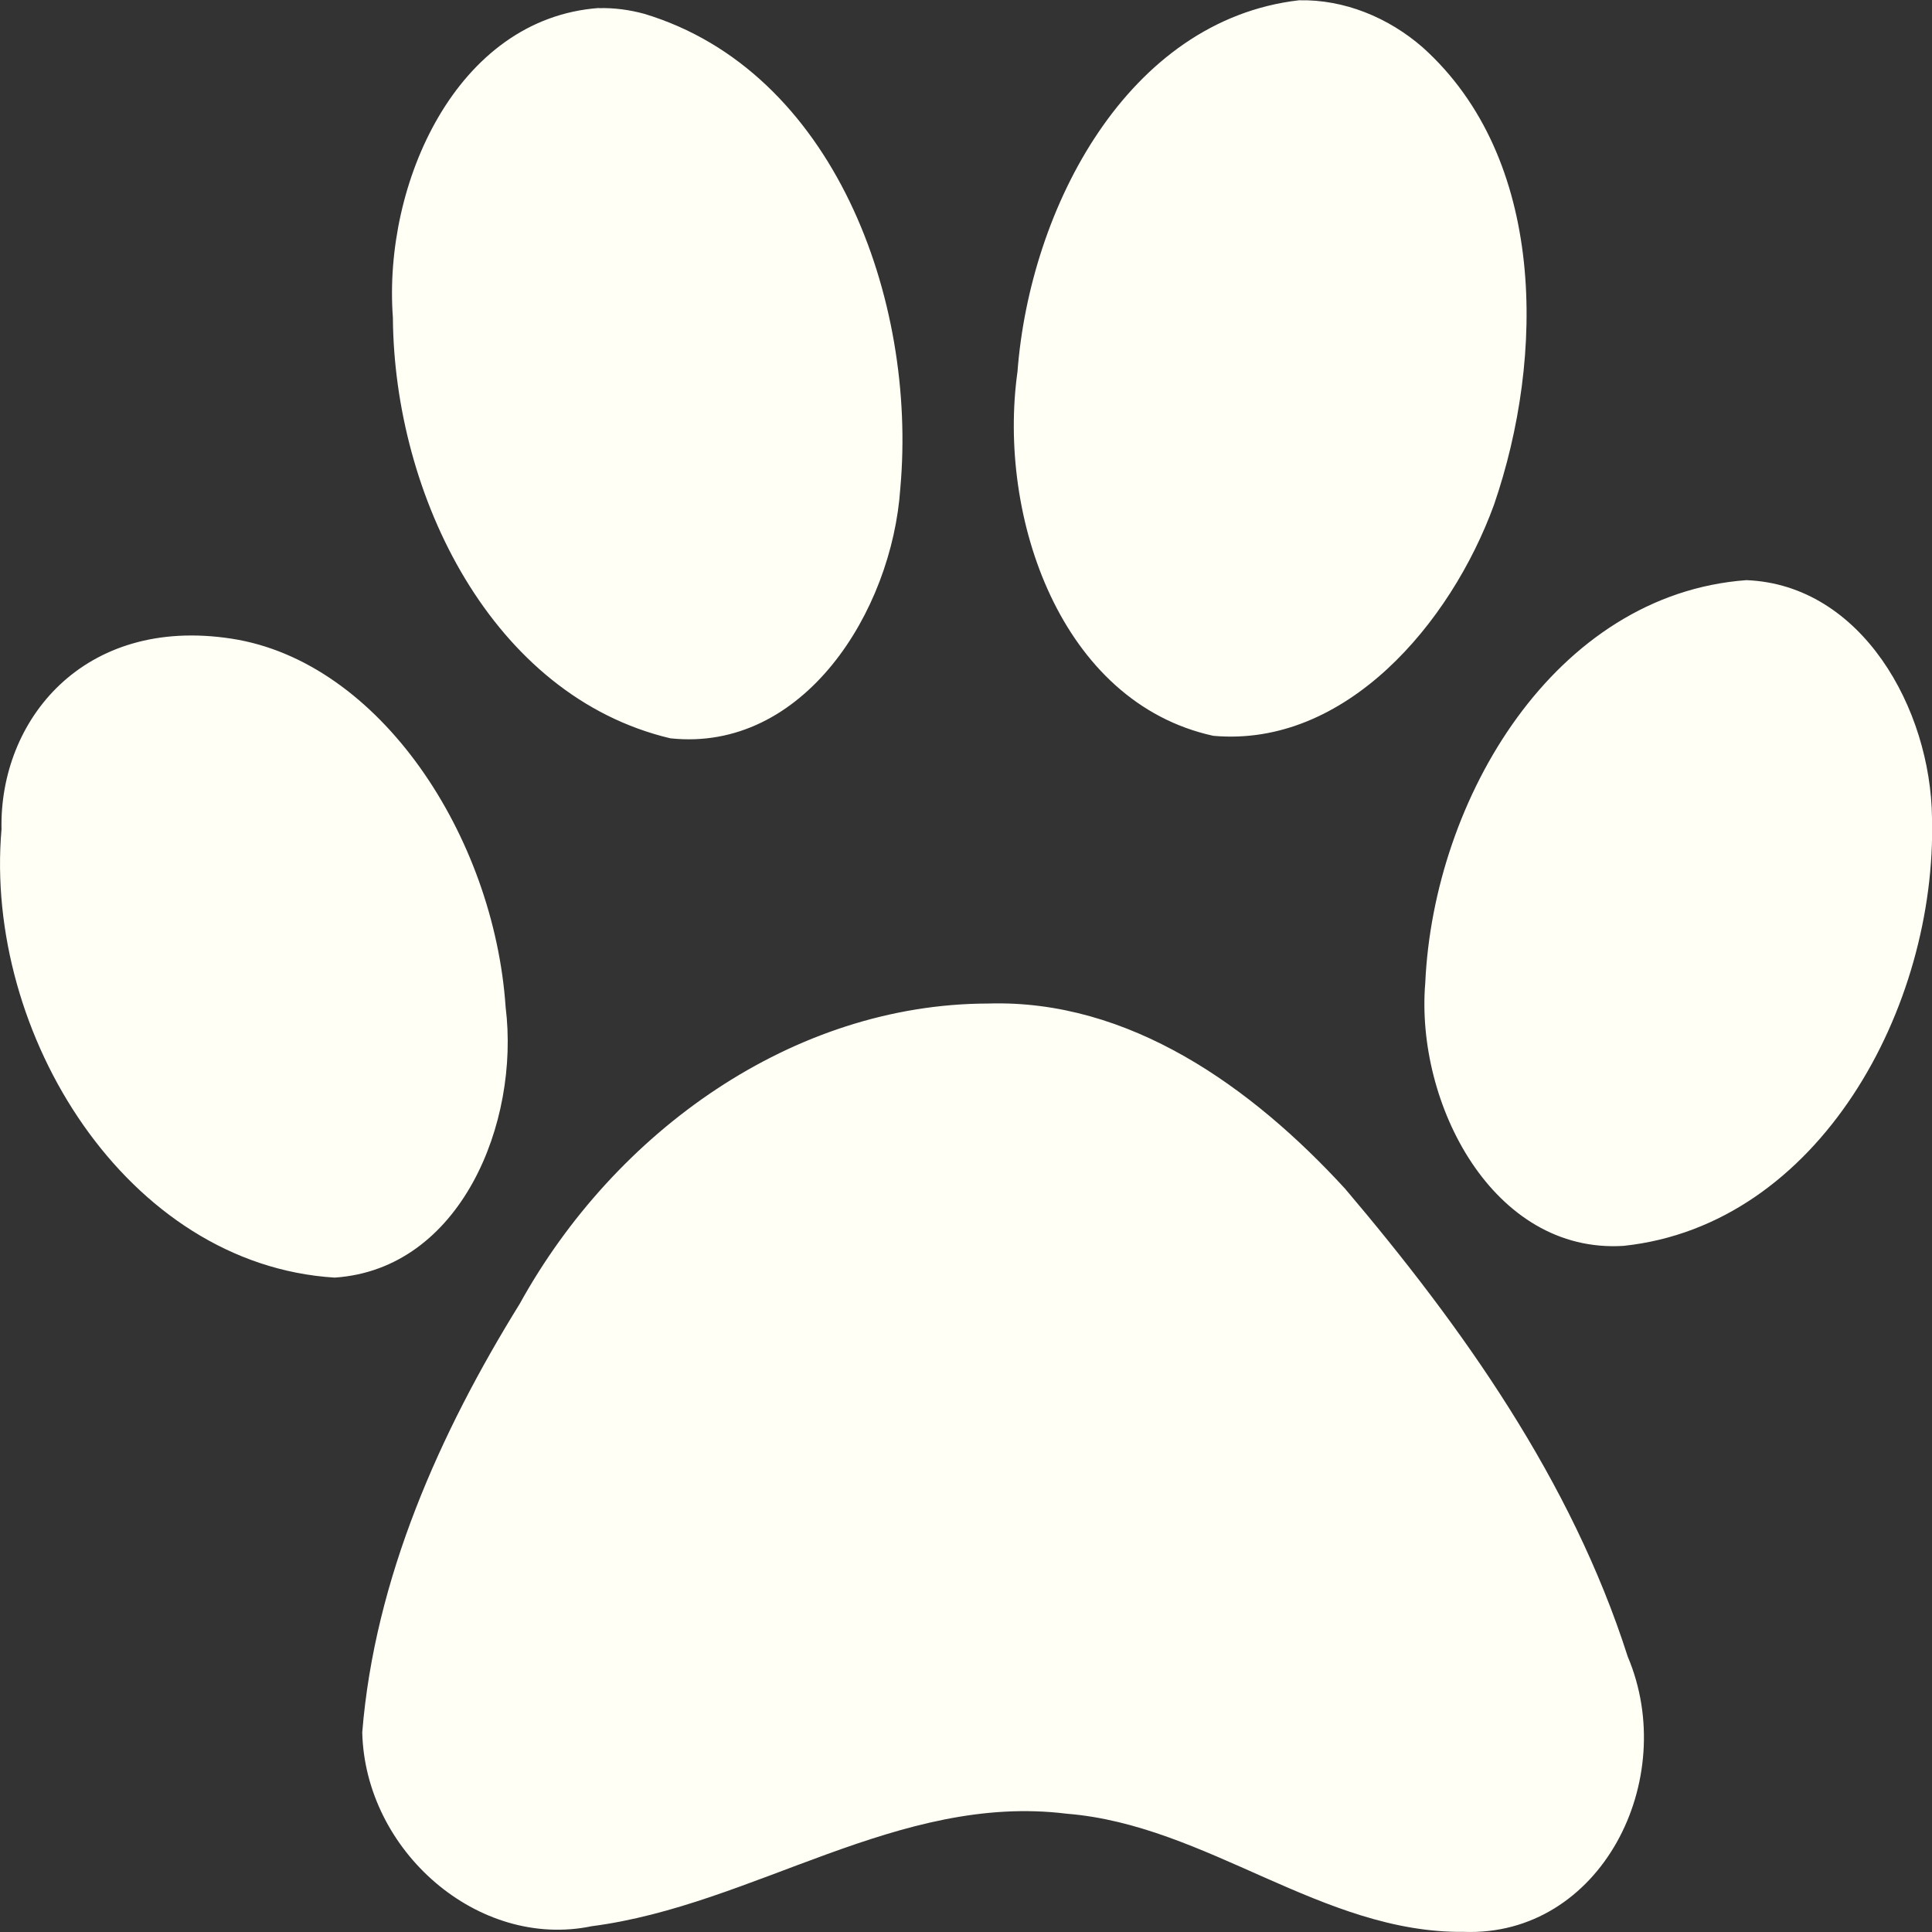 <?xml version="1.0" encoding="UTF-8" standalone="no"?>
<svg
   version="1.1"
   width="100%"
   height="100%"
   viewBox="0 0 14 14"
   id="svg2"
   sodipodi:docname="pet-14-svgrepo-com.svg"
   inkscape:version="1.1 (c68e22c387, 2021-05-23)"
   xmlns:inkscape="http://www.inkscape.org/namespaces/inkscape"
   xmlns:sodipodi="http://sodipodi.sourceforge.net/DTD/sodipodi-0.dtd"
   xmlns="http://www.w3.org/2000/svg"
   xmlns:svg="http://www.w3.org/2000/svg"
   xmlns:rdf="http://www.w3.org/1999/02/22-rdf-syntax-ns#"
   xmlns:cc="http://creativecommons.org/ns#"
   xmlns:dc="http://purl.org/dc/elements/1.1/">
  <rect x="0" y="0" width="14" height="14" fill="#333333" stroke="none"/>
  <sodipodi:namedview
     id="namedview7"
     pagecolor="#ffffff"
     bordercolor="#666666"
     borderopacity="1.0"
     inkscape:pageshadow="2"
     inkscape:pageopacity="0.0"
     inkscape:pagecheckerboard="0"
     showgrid="false"
     inkscape:zoom="59.428571"
     inkscape:cx="6.9915865"
     inkscape:cy="7.0084135"
     inkscape:window-width="1920"
     inkscape:window-height="1017"
     inkscape:window-x="-8"
     inkscape:window-y="-8"
     inkscape:window-maximized="1"
     inkscape:current-layer="svg2" />
  <defs
     id="defs6" />
  <rect
     width="14"
     height="14"
     x="0"
     y="0"
     id="canvas"
     style="fill:none;stroke:none;visibility:hidden" />
  <path
     d="M 9.413,0.002 C 8.169,0.146 7.463,1.509 7.373,2.694 7.226,3.746 7.686,5.09 8.792,5.332 9.75,5.418 10.513,4.517 10.826,3.658 11.196,2.583 11.206,1.148 10.309,0.343 10.06,0.126 9.74,-0.005 9.413,0.002 z m -5.073,0.056 c -1.035,0.075 -1.565,1.277 -1.493,2.243 0.009,1.291 0.718,2.742 2.01,3.049 0.964,0.104 1.607,-0.918 1.667,-1.812 0.123,-1.368 -0.483,-3.025 -1.856,-3.438 -0.107,-0.029 -0.217,-0.044 -0.328,-0.041 z M 12.655,4.204 c -1.388,0.102 -2.266,1.581 -2.327,2.918 -0.073,0.871 0.489,1.966 1.437,1.906 C 13.182,8.878 14.036,7.299 14,5.927 13.991,5.137 13.491,4.237 12.655,4.204 z M 0.011,6.009 c -0.129,1.482 0.908,3.156 2.414,3.249 0.913,-0.061 1.343,-1.121 1.239,-1.96 C 3.58,6.06 2.753,4.793 1.678,4.628 0.602,4.462 -0.006,5.222 0.011,6.009 z M 7.159,7.272 c -1.412,0.003 -2.703,0.926 -3.393,2.176 -0.578,0.933 -1.051,1.99 -1.141,3.105 0.02,0.86 0.84,1.576 1.663,1.405 1.174,-0.152 2.222,-0.967 3.443,-0.815 1.014,0.081 1.851,0.867 2.875,0.856 0.994,0.037 1.568,-1.102 1.189,-1.995 C 11.387,10.727 10.596,9.615 9.747,8.614 9.07,7.876 8.182,7.24 7.159,7.272 z"
     id="pet"
     style="fill:#fffff5;fill-opacity:1;stroke:none" />
</svg>
